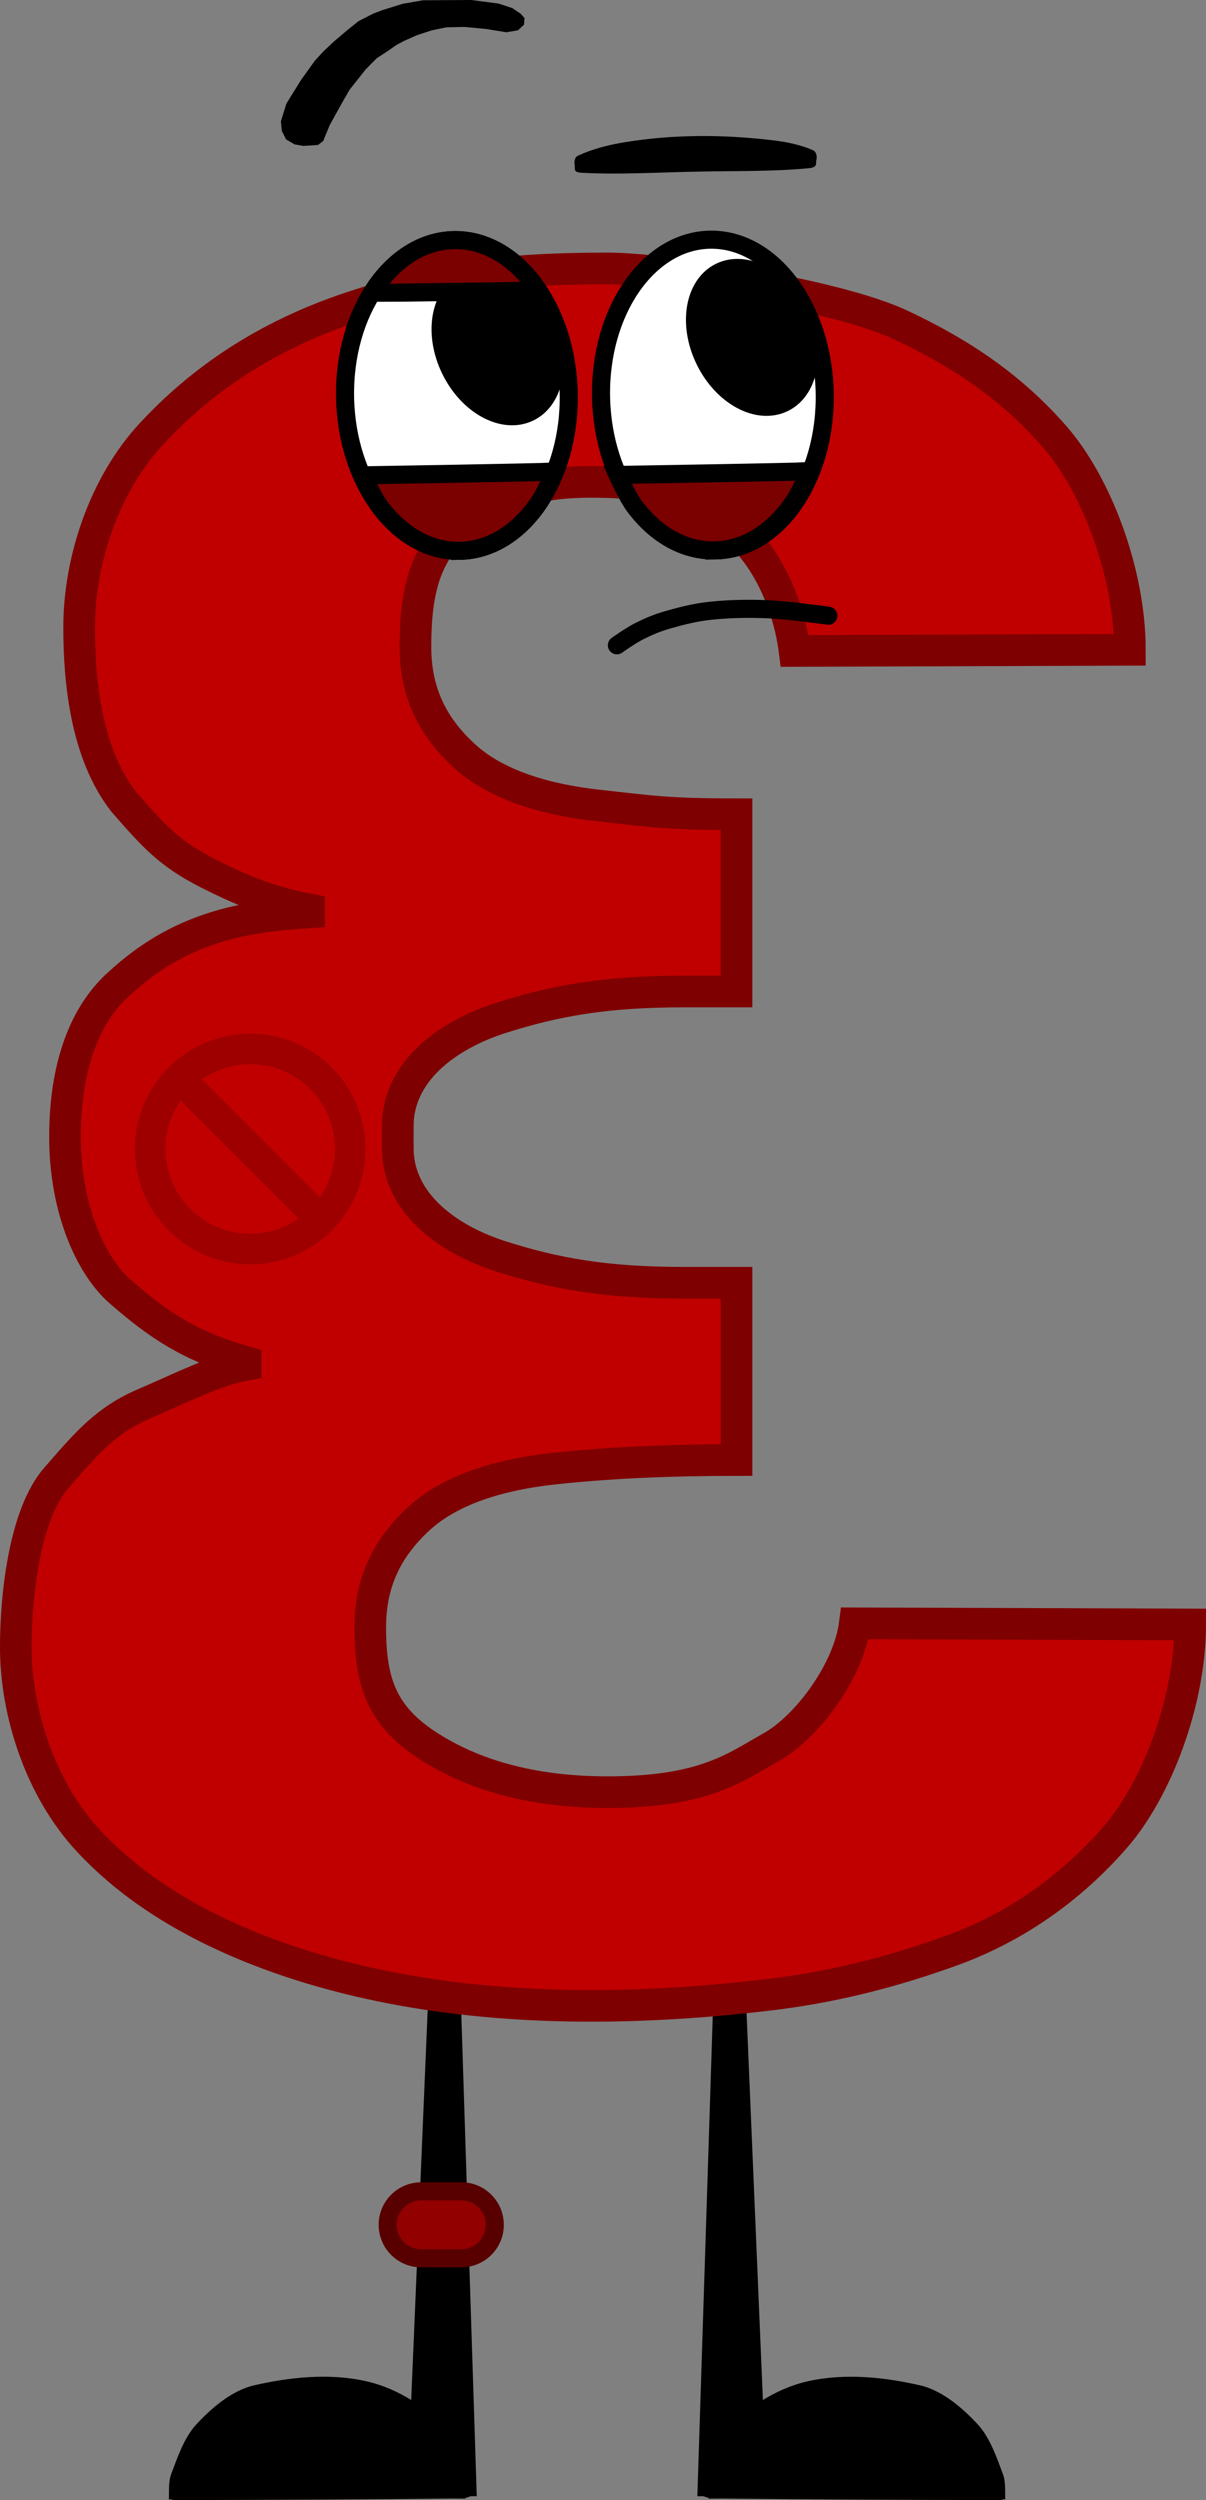 <svg version="1.1" xmlns="http://www.w3.org/2000/svg" xmlns:xlink="http://www.w3.org/1999/xlink" width="133.348" height="276.307" viewBox="0,0,133.348,276.307"><rect x="0" y="0" width="133.348" height="276.307" fill="#808080" stroke="none"/><g transform="translate(-173.326,-33.713)"><g data-paper-data="{&quot;isPaintingLayer&quot;:true}" stroke-miterlimit="10" stroke-dasharray="" stroke-dashoffset="0" style="mix-blend-mode: normal"><g data-paper-data="{&quot;origPos&quot;:null}" fill="#000000" fill-rule="nonzero" stroke-linecap="round" stroke-linejoin="miter"><path d="M275.327,297.401c2.393,0.676 4.458,2.483 6.097,4.234c1.393,1.523 2.101,3.681 2.794,5.504c0.317,0.834 0.222,1.808 0.254,2.667c0.008,0.215 0.044,0.104 -0.127,0.127c-0.685,0.09 0.357,0.091 -2.075,0.085c-9.728,-0.026 -19.485,-0.067 -29.212,-0.169c-2.432,0.002 -0.985,0.082 -1.439,-0.085c-0.299,-0.11 -0.802,-0.125 -0.677,-0.677c0.498,-2.209 0.606,-4.769 2.202,-6.435c2.555,-2.668 5.866,-4.946 9.483,-5.758c4.145,-0.942 8.603,-0.456 12.701,0.508z" stroke="none" stroke-width="1"/><path d="M250.433,309.594l1.863,-58.086l3.387,0.169l2.032,48.095l-0.339,0.847l1.016,8.975z" data-paper-data="{&quot;origPos&quot;:null}" stroke="#000000" stroke-width="0"/></g><g data-paper-data="{&quot;origPos&quot;:null,&quot;index&quot;:null}" fill="#000000" fill-rule="nonzero" stroke-linecap="round" stroke-linejoin="miter"><path d="M213.848,296.893c3.618,0.812 6.928,3.09 9.483,5.758c1.595,1.666 1.703,4.227 2.202,6.435c0.124,0.552 -0.378,0.567 -0.677,0.677c-0.454,0.167 0.992,0.086 -1.439,0.085c-9.727,0.102 -19.485,0.143 -29.212,0.169c-2.432,0.007 -1.39,0.005 -2.075,-0.085c-0.171,-0.023 -0.135,0.088 -0.127,-0.127c0.032,-0.859 -0.063,-1.833 0.254,-2.667c0.693,-1.823 1.401,-3.981 2.794,-5.504c1.638,-1.751 3.703,-3.557 6.097,-4.234c4.098,-0.964 8.556,-1.45 12.701,-0.508z" stroke="none" stroke-width="1"/><path d="M218.082,309.594l1.016,-8.975l-0.339,-0.847l2.032,-48.095l3.387,-0.169l1.863,58.086z" data-paper-data="{&quot;origPos&quot;:null}" stroke="#000000" stroke-width="0"/></g><path d="M216.194,279.597c0,-2.044 1.656,-3.7 3.7,-3.7h4.44c2.044,0 3.7,1.656 3.7,3.7v0c0,2.044 -1.656,3.7 -3.7,3.7h-4.44c-2.044,0 -3.7,-1.656 -3.7,-3.7z" fill="#920000" fill-rule="evenodd" stroke="#580000" stroke-width="2" stroke-linecap="butt" stroke-linejoin="round"/><g stroke-linecap="butt" stroke-linejoin="miter"><path d="M217.345,161.482c0.527,5.589 5.746,9.279 11.323,11.072c6.117,1.953 11.702,2.93 20.257,2.93h5.839l0,19.588c-7.657,0 -14.415,0.321 -20.275,0.963c-5.86,0.642 -11.289,2.264 -14.809,5.481c-3.611,3.3 -5.416,7.124 -5.416,12.048c0,6.155 1.319,9.896 6.623,13.241c5.261,3.318 11.806,4.977 19.633,4.977c10.779,0 14.164,-2.801 18.084,-4.981c3.92,-2.18 8.582,-8.388 9.249,-13.68l37.071,0.128c0,8.483 -3.686,18.283 -8.391,23.635c-4.705,5.352 -10.565,9.628 -17.58,12.25c-7.058,2.596 -13.987,4.282 -20.788,5.058c-6.801,0.803 -13.281,1.204 -19.441,1.204c-12.276,0 -23.269,-1.592 -32.979,-4.777c-9.71,-3.211 -17.238,-7.68 -22.585,-13.407c-5.39,-5.753 -8.084,-14.243 -8.084,-21.468c0,-5.968 1.044,-14.767 4.466,-18.674c3.422,-3.934 5.522,-6.425 9.799,-8.245c4.235,-1.82 7.729,-3.627 11.151,-4.269v-0.321c-6.031,-1.713 -9.416,-3.906 -13.822,-7.732c-3.314,-2.851 -6.155,-9.194 -6.155,-17.14c0,-7.946 2.254,-13.733 6.155,-17.088c7.072,-6.493 14.505,-7.306 20.822,-7.732v-0.321c-3.422,-0.642 -6.445,-1.593 -11.151,-3.984c-4.258,-2.163 -5.948,-4.026 -9.37,-7.959c-4.136,-5.336 -4.895,-13.278 -4.895,-19.246c0,-7.225 2.695,-15.715 8.084,-21.468c5.347,-5.727 12.375,-10.696 22.085,-13.907c9.71,-3.184 16.036,-4.277 28.312,-4.277c6.159,0 25.047,2.806 32.395,6.262c6.777,3.187 12.208,6.898 16.913,12.25c4.705,5.352 8.391,15.152 8.391,23.635l-37.071,0.128c-0.667,-5.292 -3.218,-10.747 -6.749,-13.514c-3.42,-2.68 -7.471,-4.981 -13.917,-5.148c-5.821,-0.155 -9.705,0.326 -14.967,3.644c-5.304,3.345 -6.289,8.419 -6.289,14.574c0,4.924 1.805,8.748 5.416,12.048c3.52,3.217 8.949,4.839 14.809,5.481c5.86,0.642 7.618,0.963 15.275,0.963l-0,19.588h-5.839c-8.555,0 -14.141,0.977 -20.257,2.93c-5.577,1.793 -10.796,5.484 -11.323,11.072c-0.053,0.559 -0.053,3.627 0,4.186z" data-paper-data="{&quot;index&quot;:null}" fill="#c00000" fill-rule="nonzero" stroke="#7f0000" stroke-width="3.5"/><path d="M188.244,160.697c0,-7.041 5.709,-12.75 12.75,-12.75c7.041,0 12.75,5.709 12.75,12.75c0,7.041 -5.709,12.75 -12.75,12.75c-7.041,0 -12.75,-5.709 -12.75,-12.75zM208.688,166.037c2.95,-4.249 1.895,-10.085 -2.354,-13.034c-3.211,-2.229 -7.468,-2.229 -10.679,0zM193.3,155.358c-2.95,4.249 -1.895,10.085 2.354,13.034c3.211,2.229 7.468,2.229 10.679,0z" fill="#9e0000" fill-rule="evenodd" stroke="none" stroke-width="1"/></g><path d="M241.536,105.03c0,0 1.494,-1.071 2.436,-1.541c0.92,-0.467 1.947,-0.917 3.116,-1.253c1.487,-0.427 3.035,-0.831 4.714,-1.014c2.05,-0.224 4.245,-0.266 6.357,-0.178c2.303,0.094 6.762,0.718 6.762,0.718" data-paper-data="{&quot;index&quot;:null}" fill="none" fill-rule="nonzero" stroke="#000000" stroke-width="2" stroke-linecap="round" stroke-linejoin="miter"/><path d="M251.805,60.203c3.412,-0.069 6.542,1.793 8.842,4.856c2.301,3.063 3.773,7.328 3.868,12.064c0.095,4.737 -1.204,9.057 -3.38,12.21c-2.176,3.153 -5.228,5.139 -8.64,5.208c-3.412,0.069 -6.542,-1.793 -8.842,-4.856c-2.301,-3.063 -3.773,-7.328 -3.868,-12.064c-0.095,-4.737 1.204,-9.057 3.38,-12.21c2.176,-3.153 5.228,-5.139 8.64,-5.208z" data-paper-data="{&quot;index&quot;:null}" fill="#ffffff" fill-rule="nonzero" stroke="#000000" stroke-width="2" stroke-linecap="butt" stroke-linejoin="miter"/><path d="M232.342,65.105c2.301,3.063 3.773,7.328 3.868,12.064c0.095,4.737 -1.204,9.057 -3.38,12.21c-2.176,3.153 -5.228,5.139 -8.64,5.208c-3.412,0.069 -6.542,-1.793 -8.842,-4.856c-2.301,-3.063 -3.773,-7.328 -3.868,-12.064c-0.095,-4.737 1.204,-9.057 3.38,-12.21c2.176,-3.153 5.228,-5.139 8.64,-5.208c3.412,-0.069 6.542,1.793 8.842,4.856z" data-paper-data="{&quot;index&quot;:null}" fill="#ffffff" fill-rule="nonzero" stroke="#000000" stroke-width="2" stroke-linecap="butt" stroke-linejoin="miter"/><path d="M250.285,67.683c0.304,-1.771 1.211,-3.219 2.649,-3.921c1.438,-0.702 3.138,-0.528 4.721,0.322c1.584,0.85 3.051,2.374 4.027,4.371c0.975,1.997 1.275,4.092 0.971,5.863c-0.304,1.771 -1.211,3.219 -2.649,3.921c-1.438,0.702 -3.138,0.528 -4.721,-0.322c-1.584,-0.85 -3.051,-2.374 -4.027,-4.371c-0.975,-1.997 -1.275,-4.092 -0.971,-5.863z" data-paper-data="{&quot;index&quot;:null}" fill="#000000" fill-rule="nonzero" stroke="#000000" stroke-width="2" stroke-linecap="butt" stroke-linejoin="miter"/><path d="M224.804,64.804c1.438,-0.702 3.138,-0.528 4.721,0.322c1.584,0.85 3.051,2.374 4.027,4.371c0.975,1.997 1.275,4.092 0.971,5.863c-0.304,1.771 -1.211,3.219 -2.649,3.921c-1.438,0.702 -3.138,0.528 -4.721,-0.322c-1.584,-0.85 -3.051,-2.374 -4.027,-4.371c-0.975,-1.997 -1.275,-4.092 -0.971,-5.863c0.304,-1.771 1.211,-3.219 2.649,-3.921z" data-paper-data="{&quot;index&quot;:null}" fill="#000000" fill-rule="nonzero" stroke="#000000" stroke-width="2" stroke-linecap="butt" stroke-linejoin="miter"/><path d="M224.19,94.588c-3.412,0.069 -6.542,-1.793 -8.842,-4.856c-0.821,-1.092 -1.894,-3.485 -1.894,-3.485c0,0 19.43,-0.315 21.143,-0.412c-0.514,1.295 -1.035,2.485 -1.767,3.545c-2.176,3.153 -5.228,5.139 -8.64,5.208z" data-paper-data="{&quot;index&quot;:null}" fill="#7b0000" fill-rule="nonzero" stroke="#000000" stroke-width="2" stroke-linecap="butt" stroke-linejoin="miter"/><path d="M232.667,65.841c0,0 -17.031,0.258 -18.113,0.249c0.135,-0.217 0.163,-0.426 0.306,-0.633c2.176,-3.153 5.228,-5.139 8.64,-5.208c3.412,-0.069 6.542,1.793 8.842,4.856c0.229,0.305 0.325,0.736 0.325,0.736z" data-paper-data="{&quot;index&quot;:null}" fill="#7b0000" fill-rule="nonzero" stroke="#000000" stroke-width="2" stroke-linecap="butt" stroke-linejoin="miter"/><path d="M252.342,94.545c-3.412,0.069 -6.542,-1.793 -8.842,-4.856c-0.821,-1.092 -1.894,-3.485 -1.894,-3.485c0,0 19.43,-0.315 21.143,-0.412c-0.514,1.295 -1.035,2.485 -1.767,3.545c-2.176,3.153 -5.228,5.139 -8.64,5.208z" data-paper-data="{&quot;index&quot;:null}" fill="#7b0000" fill-rule="nonzero" stroke="#000000" stroke-width="2" stroke-linecap="butt" stroke-linejoin="miter"/><path d="M250.367,48.749c2.846,-0.035 5.708,0.141 8.533,0.484c1.493,0.188 2.992,0.494 4.349,1.093c0.346,0.175 0.436,0.693 0.349,1.042c-0.101,0.4 0.188,0.837 -0.833,0.935c-4.079,0.391 -8.206,0.283 -12.318,0.379c-4.246,0.072 -8.53,0.351 -12.782,0.126c-1.063,-0.056 -0.691,-0.468 -0.804,-0.836c-0.053,-0.363 -0.025,-0.87 0.372,-1.056c1.624,-0.75 3.415,-1.195 5.149,-1.48c2.633,-0.433 5.261,-0.651 7.985,-0.685z" fill="#000000" fill-rule="nonzero" stroke="none" stroke-width="0.547" stroke-linecap="round" stroke-linejoin="miter"/><path d="M204.992,45.167l1.617,-2.613l1.55,-2.156l0.928,-1.005l1.154,-1.086l1.418,-1.205l1.307,-1.051l1.615,-0.829l1.054,-0.401l2.225,-0.69l2.231,-0.386l5.35,-0.032l3.006,0.395l1.528,0.5l0.923,0.627l0.427,0.485l-0.061,0.722l-0.671,0.621l-1.286,0.216l-2.284,-0.371l-2.357,-0.218l-1.972,0.04l-1.625,0.336l-1.621,0.526l-1.429,0.636l-0.826,0.434l-1.01,0.703l-1.199,0.783l-1.227,1.239l-1.776,2.237l-0.88,1.536l-1.318,2.379l-0.724,1.76l-0.561,0.429l-0.644,0.051l-0.985,0.058l-0.99,-0.17l-0.922,-0.551l-0.474,-0.939l-0.097,-1.061z" data-paper-data="{&quot;index&quot;:null}" fill="#000000" fill-rule="nonzero" stroke="#000000" stroke-width="0" stroke-linecap="round" stroke-linejoin="miter"/></g></g></svg><!--rotationCenter:66.67386627197257:146.287125-->